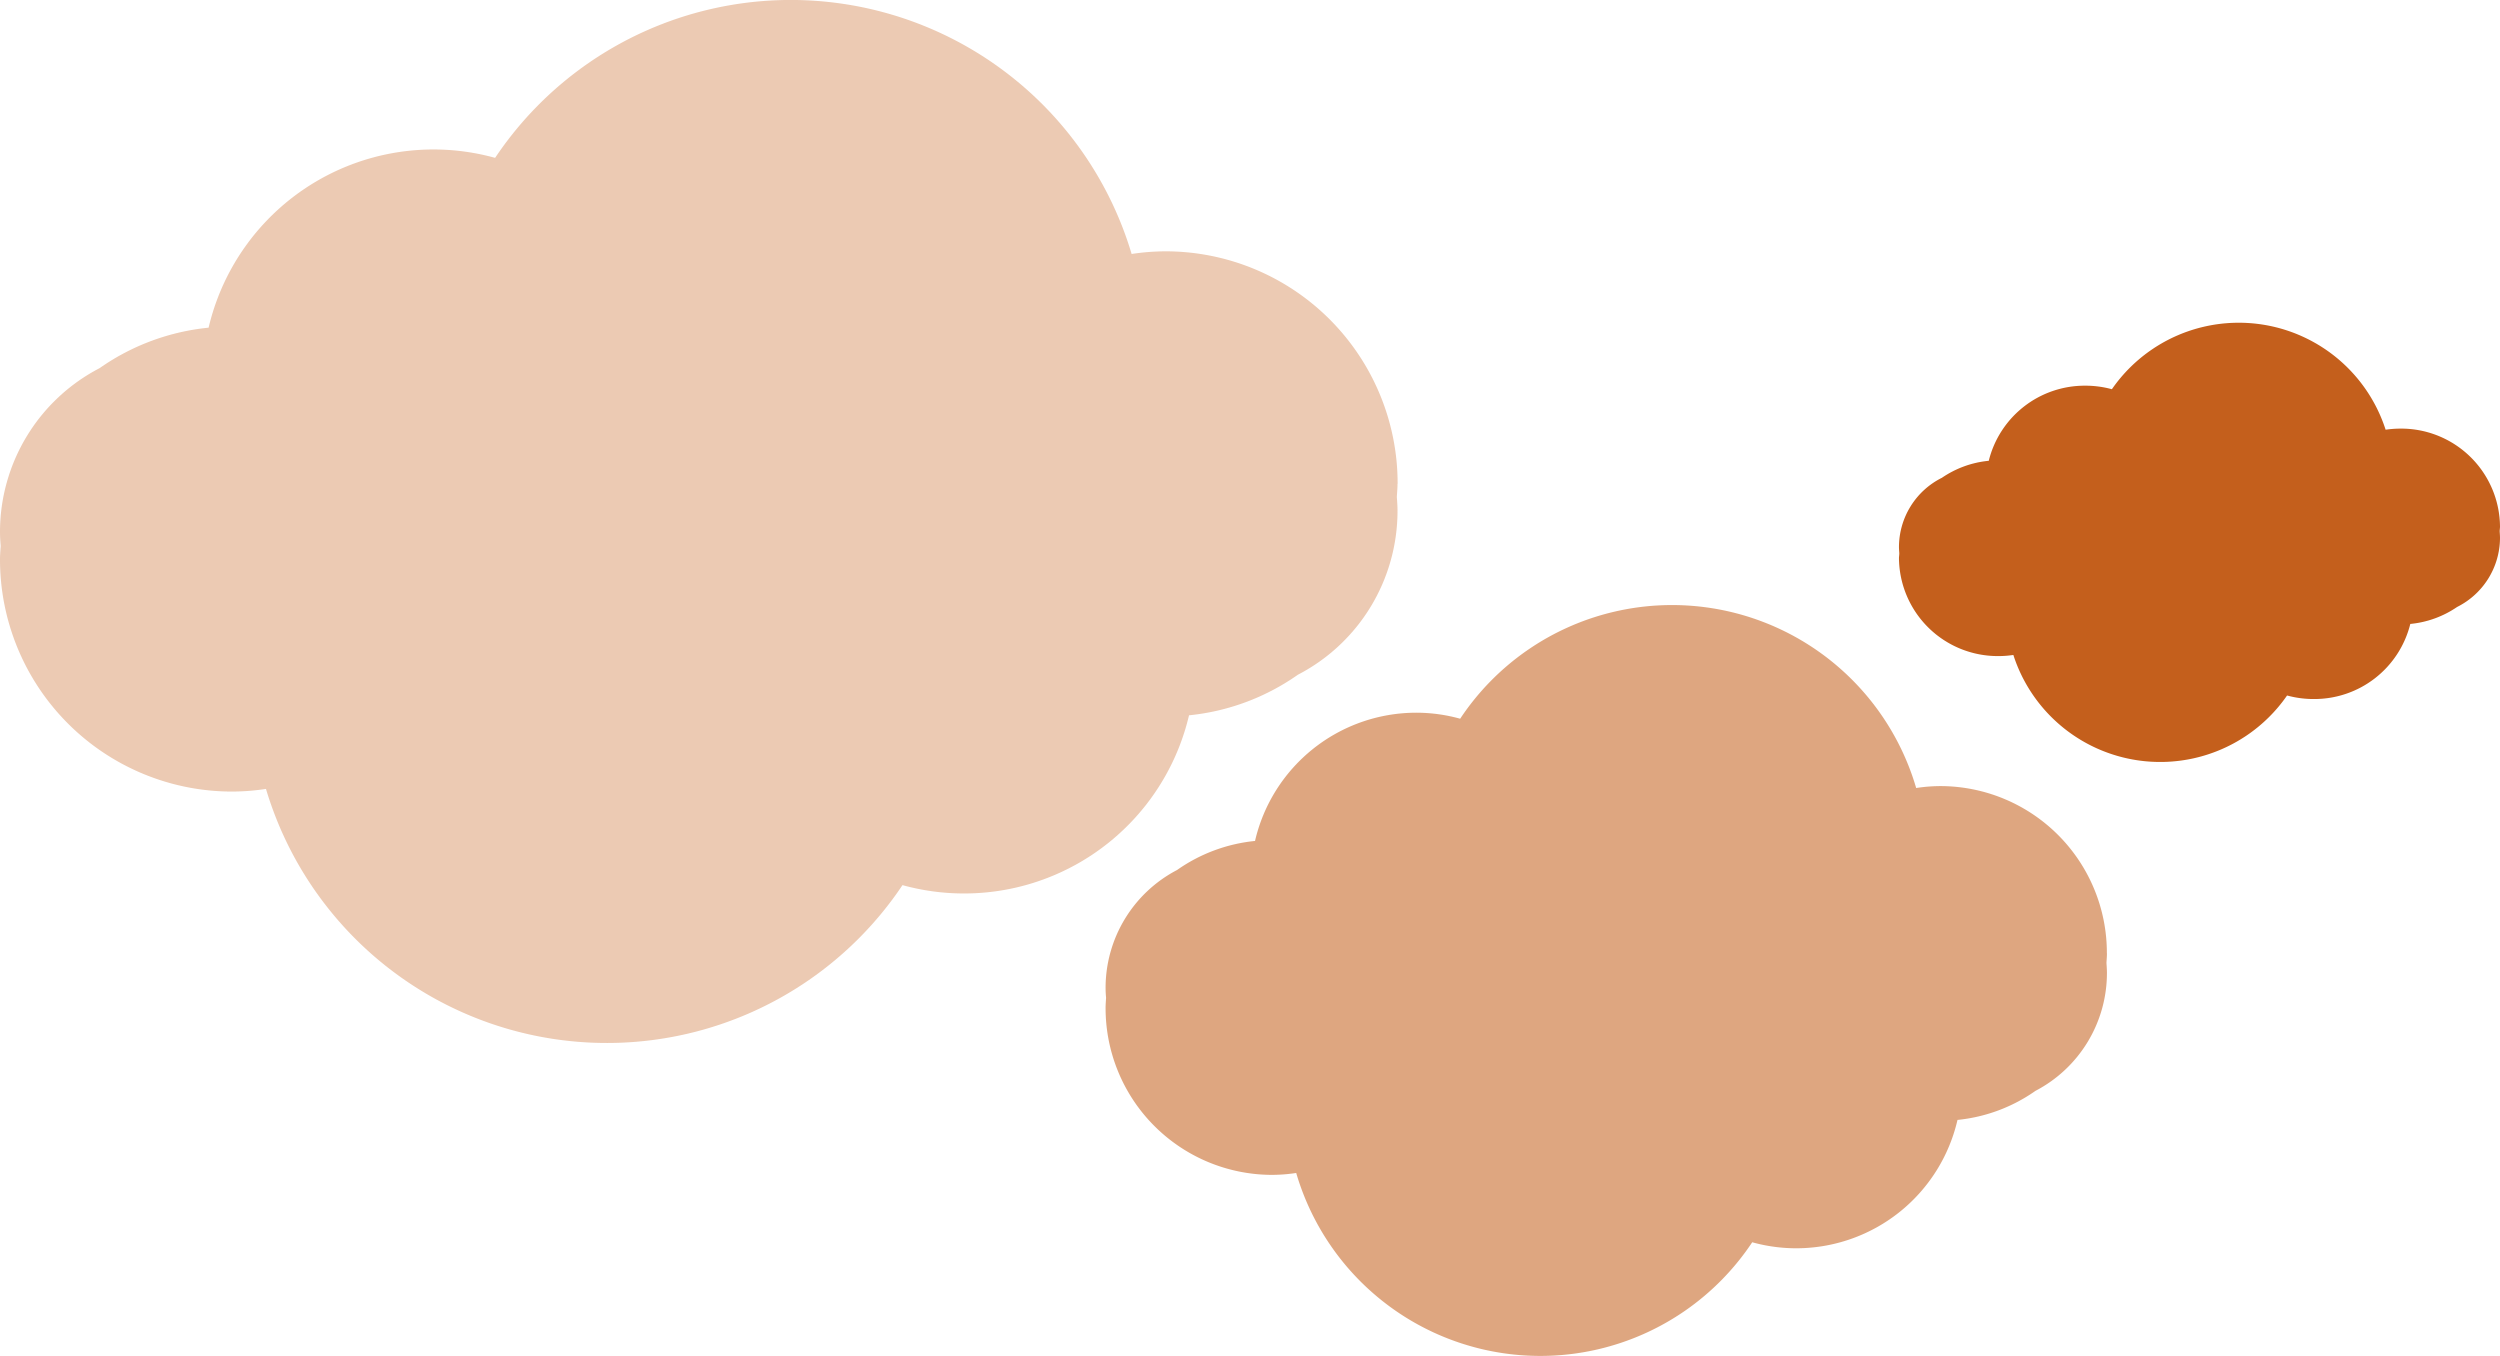<svg xmlns="http://www.w3.org/2000/svg" width="110.414" height="59.884" viewBox="0 0 110.414 59.884"><path d="M61.727,21.372A10.253,10.253,0,0,0,51.511,11.1a10.131,10.131,0,0,0-1.532.117A15.711,15.711,0,0,0,21.867,6.972a10.2,10.2,0,0,0-12.654,7.5A10.114,10.114,0,0,0,4.4,16.259,8.151,8.151,0,0,0,0,23.5c0,.206.014.408.03.61-.012.2-.03.389-.03.587A10.253,10.253,0,0,0,10.216,34.96a10.13,10.13,0,0,0,1.531-.117,15.711,15.711,0,0,0,28.112,4.249,10.206,10.206,0,0,0,12.655-7.5A10.11,10.11,0,0,0,57.322,29.8a8.149,8.149,0,0,0,4.4-7.236c0-.206-.014-.409-.03-.611.011-.2.03-.388.03-.586" fill="rgba(190,78,3,0.3)" fill-rule="evenodd"/><path d="M97.222,44.388A7.364,7.364,0,0,0,89.9,37a7.192,7.192,0,0,0-1.1.085,11.233,11.233,0,0,0-20.14-3.06,7.233,7.233,0,0,0-1.947-.266A7.314,7.314,0,0,0,59.6,39.423a7.233,7.233,0,0,0-3.444,1.284A5.871,5.871,0,0,0,53,45.917c0,.148.01.294.021.44-.008.141-.021.279-.021.422a7.364,7.364,0,0,0,7.319,7.392,7.259,7.259,0,0,0,1.1-.084,11.233,11.233,0,0,0,20.14,3.06,7.235,7.235,0,0,0,1.947.266,7.313,7.313,0,0,0,7.119-5.669,7.232,7.232,0,0,0,3.444-1.284,5.871,5.871,0,0,0,3.156-5.21c0-.148-.011-.294-.021-.44.008-.141.021-.279.021-.422" transform="translate(-4.171 -2.282)" fill="rgba(190,78,3,0.5)" fill-rule="evenodd"/><g transform="translate(83.869 14.254)" opacity="0.9"><path d="M26.579,9.471a4.364,4.364,0,0,0-4.393-4.324,4.505,4.505,0,0,0-.659.049A6.814,6.814,0,0,0,9.438,3.407a4.441,4.441,0,0,0-1.169-.156A4.367,4.367,0,0,0,4,6.568a4.409,4.409,0,0,0-2.068.75A3.423,3.423,0,0,0,.034,10.366c0,.087.006.172.013.257s-.013.164-.013.247a4.364,4.364,0,0,0,4.393,4.323,4.433,4.433,0,0,0,.659-.049,6.814,6.814,0,0,0,12.089,1.79,4.441,4.441,0,0,0,1.169.156,4.367,4.367,0,0,0,4.273-3.316,4.408,4.408,0,0,0,2.068-.75,3.425,3.425,0,0,0,1.894-3.047c0-.087-.006-.172-.012-.257s.012-.164.012-.247" transform="translate(-0.034 -0.471)" fill="#be4e03" fill-rule="evenodd"/></g></svg>